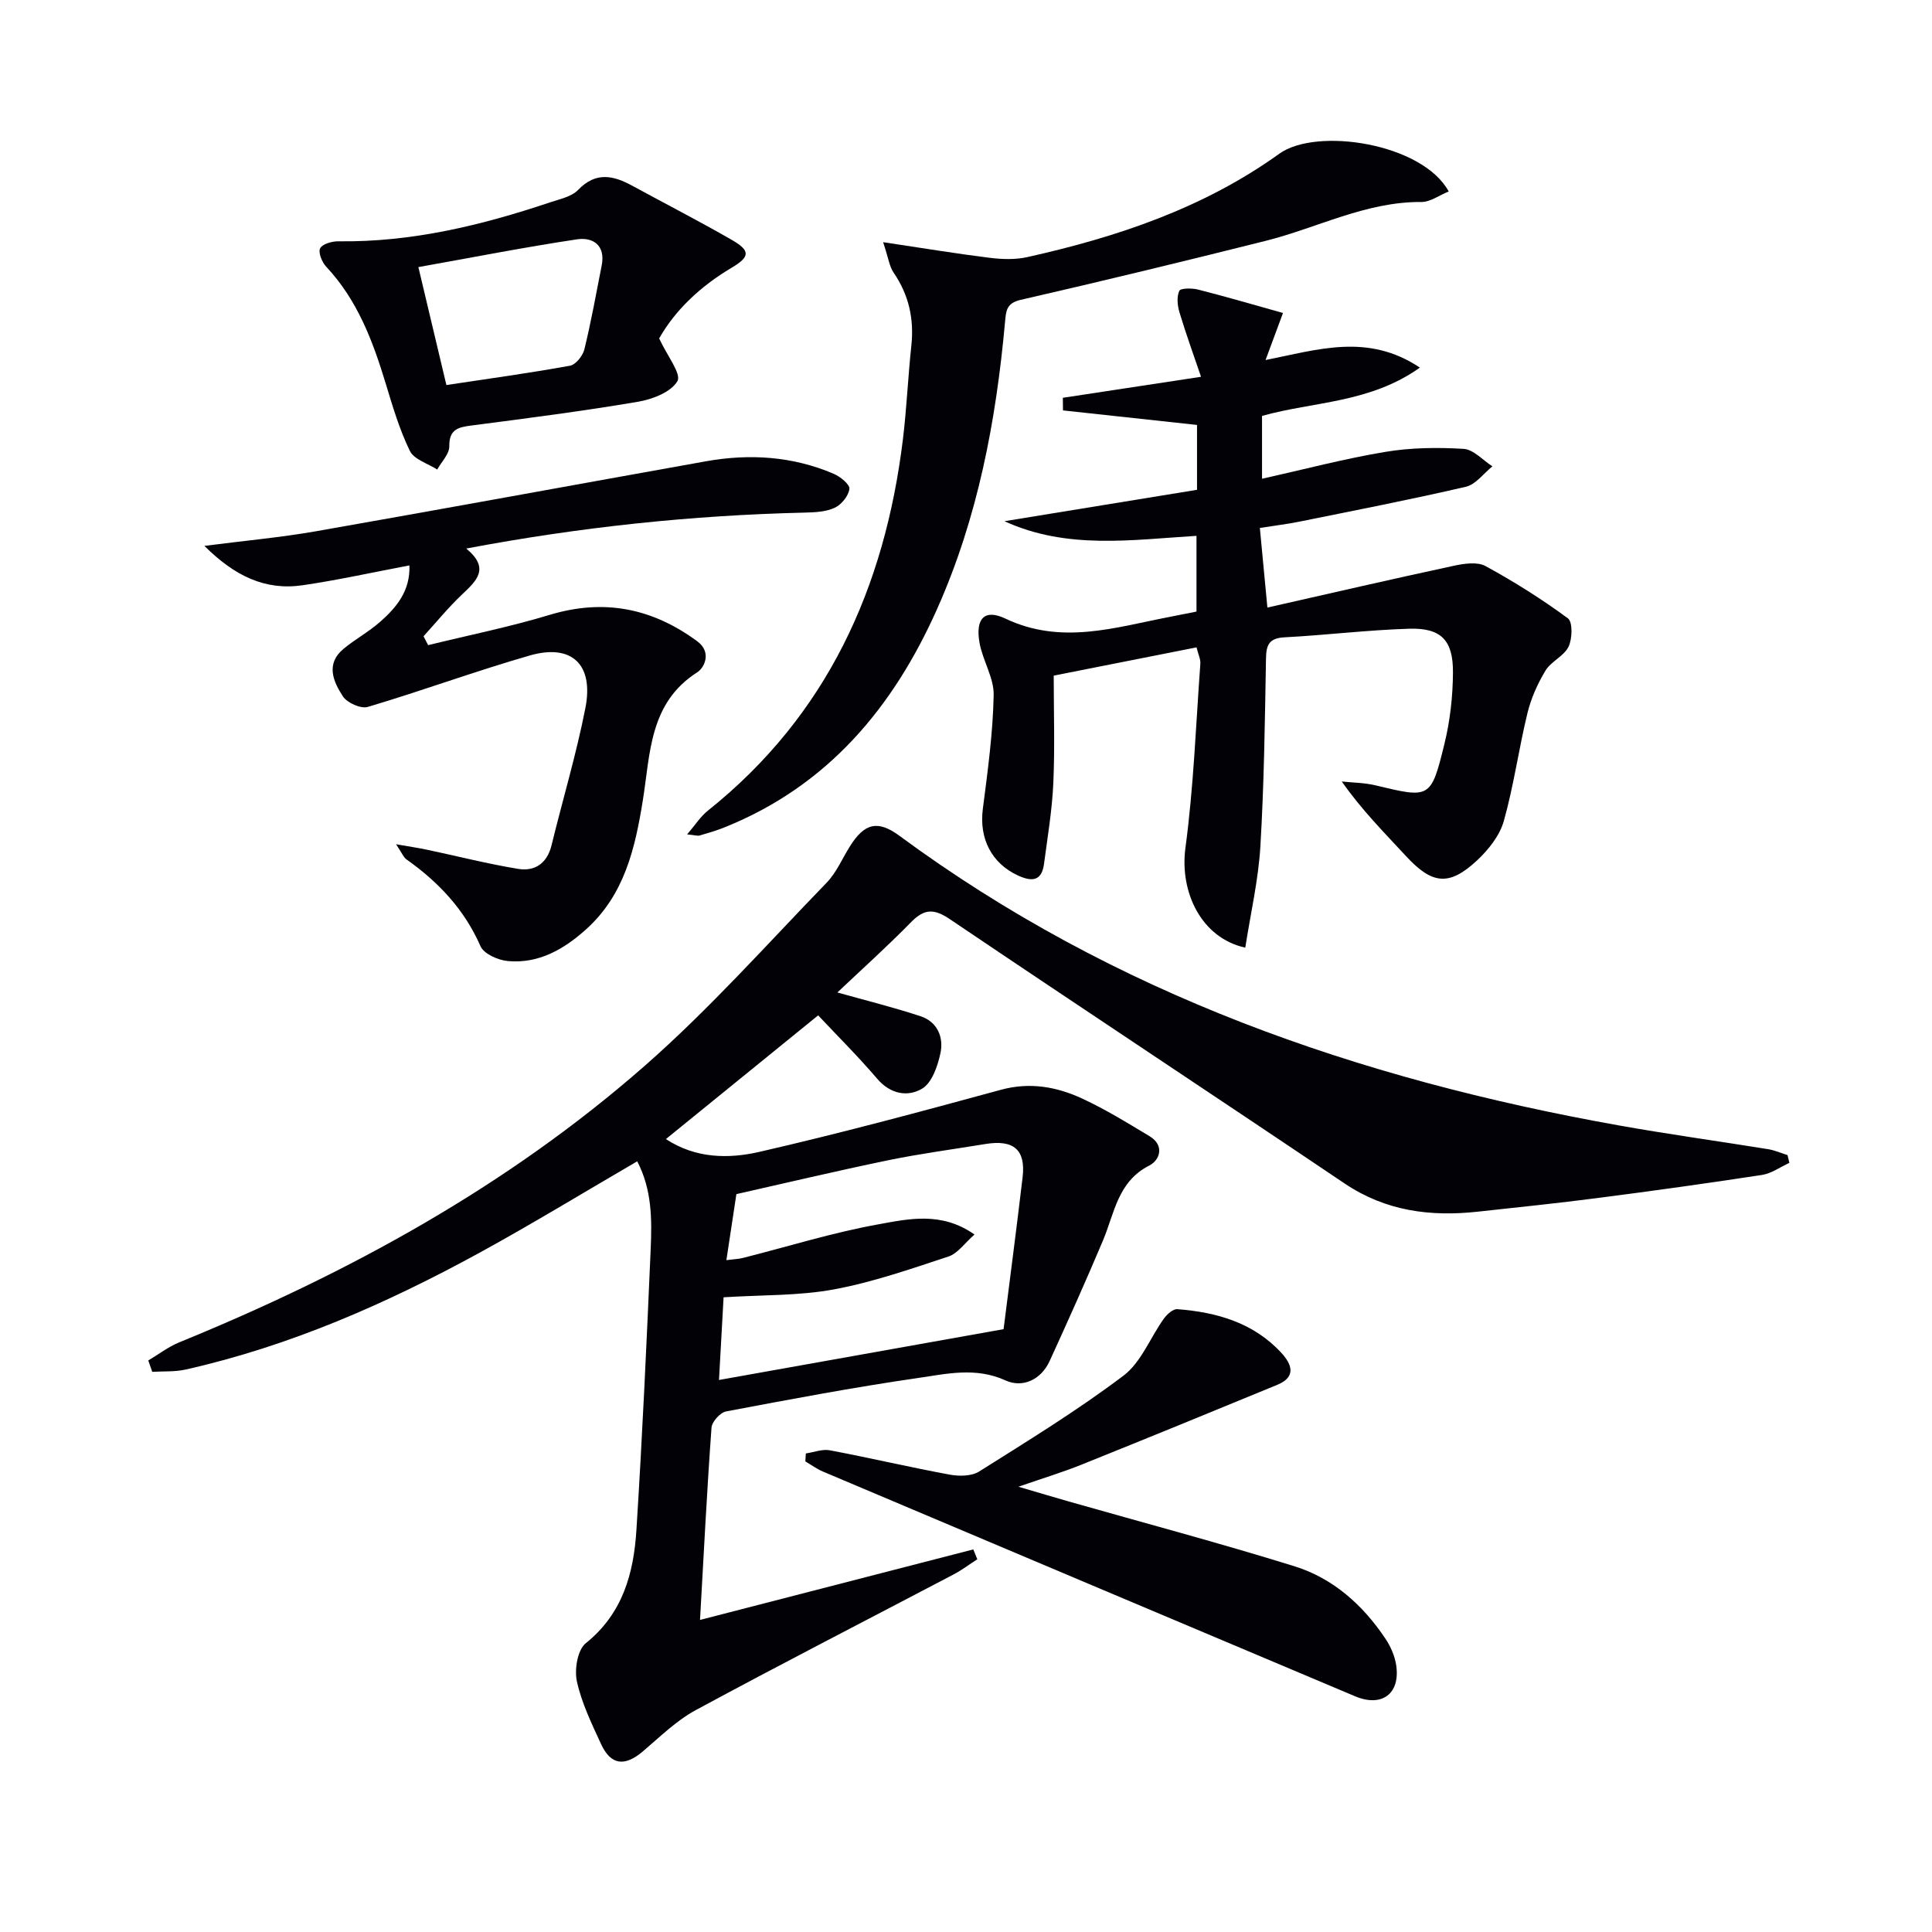 <svg enable-background="new 0 0 400 400" viewBox="0 0 400 400" xmlns="http://www.w3.org/2000/svg"><path d="m30.7 281.67c2.12-1.26 4.12-2.81 6.38-3.74 35.03-14.3 67.95-32.29 96.47-57.32 13.34-11.71 25.22-25.08 37.6-37.86 2.03-2.1 3.23-5 4.82-7.53 3-4.78 5.73-5.5 10.23-2.19 44.47 32.8 95.08 50.35 148.88 59.96 10.28 1.84 20.64 3.26 30.96 4.93 1.38.22 2.7.81 4.05 1.23.13.54.26 1.07.38 1.61-1.89.86-3.71 2.2-5.68 2.5-11.32 1.74-22.67 3.31-34.04 4.78-8.24 1.07-16.5 1.92-24.76 2.82-9.84 1.08-19.1-.1-27.63-5.85-27.17-18.31-54.52-36.36-81.68-54.69-3.24-2.19-5.26-2.24-8.01.56-5.05 5.16-10.44 9.99-15.3 14.6 6.02 1.69 11.69 3.09 17.22 4.92 3.49 1.15 4.82 4.35 4.12 7.64-.57 2.67-1.75 6.13-3.79 7.35-2.94 1.76-6.56 1.18-9.31-2.05-3.88-4.55-8.13-8.77-12.22-13.12-10.44 8.48-20.87 16.95-31.52 25.61 6.16 4.05 12.97 4.11 19.32 2.66 16.78-3.85 33.42-8.33 50.03-12.86 6.03-1.64 11.58-.63 16.91 1.85 4.8 2.23 9.35 5.03 13.89 7.77 3.16 1.91 2.1 4.96-.07 6.06-6.56 3.33-7.2 9.86-9.6 15.54-3.53 8.37-7.25 16.67-11.03 24.93-1.8 3.93-5.63 5.62-9.14 4.02-6.18-2.81-12.19-1.36-18.13-.5-13.3 1.93-26.51 4.42-39.72 6.92-1.22.23-2.94 2.14-3.02 3.37-.94 12.92-1.59 25.85-2.38 39.8 19.08-4.92 37.83-9.76 56.58-14.6.28.68.55 1.36.83 2.04-1.63 1.05-3.19 2.23-4.89 3.13-17.81 9.36-35.71 18.53-53.4 28.1-4.03 2.18-7.43 5.56-10.97 8.56-3.74 3.17-6.62 2.86-8.64-1.54-1.94-4.21-4.02-8.49-5-12.96-.54-2.46.13-6.54 1.84-7.91 7.64-6.13 9.91-14.44 10.48-23.38 1.23-19.41 2.12-38.85 2.96-58.29.26-6.08.27-12.24-2.79-18.1-11.1 6.46-21.72 12.94-32.62 18.91-19.28 10.55-39.32 19.35-60.88 24.2-2.22.5-4.6.33-6.91.47-.28-.77-.55-1.56-.82-2.35zm177.08-6.48c1.23-9.77 2.66-20.6 3.94-31.46.67-5.69-1.85-7.84-7.73-6.87-6.71 1.1-13.46 1.99-20.11 3.36-10.65 2.2-21.24 4.72-31.42 7.01-.76 5.04-1.39 9.19-2.07 13.67 1.51-.2 2.5-.22 3.43-.46 9.32-2.35 18.53-5.24 27.96-6.94 6.29-1.14 13.11-2.73 19.98 2.09-2.04 1.79-3.47 3.93-5.4 4.56-7.82 2.58-15.67 5.32-23.73 6.81-7.26 1.34-14.81 1.12-22.82 1.63-.32 5.74-.64 11.42-.95 17.12 19.89-3.56 38.92-6.96 58.92-10.52z" fill="#010106"/><path d="m207.96 107.91c13.29-2.17 26.58-4.33 39.87-6.5 0-5.12 0-9.26 0-13.43-9.28-1.01-18.51-2.01-27.75-3.01-.01-.87-.02-1.74-.03-2.61 9.19-1.4 18.38-2.8 28.61-4.35-1.5-4.41-3.11-8.85-4.47-13.36-.42-1.4-.59-3.2-.03-4.43.26-.58 2.62-.59 3.88-.27 5.71 1.45 11.37 3.11 17.59 4.85-1.34 3.61-2.34 6.31-3.61 9.74 10.78-2.12 21.13-5.66 31.95 1.57-10.38 7.38-22.06 7.01-32.68 10v13.01c8.71-1.94 17.04-4.15 25.51-5.56 5.3-.89 10.83-.95 16.21-.63 2.06.12 3.99 2.35 5.98 3.62-1.82 1.46-3.45 3.76-5.5 4.23-11.46 2.66-23.02 4.9-34.56 7.24-2.43.49-4.89.78-8.09 1.29.51 5.34 1 10.53 1.56 16.48 13.17-2.98 25.88-5.92 38.63-8.66 2.11-.45 4.83-.86 6.53.07 5.91 3.22 11.64 6.83 17.06 10.82 1.01.75.92 4.23.13 5.87-.95 1.96-3.62 3.04-4.78 4.96-1.64 2.72-3 5.76-3.74 8.84-1.8 7.4-2.82 15-4.89 22.32-.85 3-3.16 5.91-5.51 8.11-5.82 5.43-9.33 4.97-14.72-.86-4.47-4.84-9.13-9.49-13.31-15.46 2.32.25 4.7.25 6.95.79 11.32 2.72 11.51 2.82 14.31-8.6 1.17-4.78 1.73-9.82 1.76-14.74.05-6.72-2.47-9.28-9.06-9.08-8.62.26-17.2 1.33-25.82 1.78-3.14.17-3.78 1.51-3.83 4.36-.23 12.97-.39 25.95-1.16 38.9-.42 7.02-2.04 13.96-3.13 20.99-9.14-2.01-13.61-11.54-12.39-20.65 1.7-12.63 2.16-25.42 3.09-38.14.07-.93-.43-1.89-.79-3.38-9.5 1.88-18.84 3.73-29.57 5.85 0 7.38.25 14.81-.08 22.22-.25 5.61-1.19 11.19-1.93 16.77-.47 3.55-2.47 3.73-5.37 2.4-5.47-2.51-8.08-7.64-7.3-13.75 1.01-7.84 2.09-15.71 2.25-23.59.08-3.61-2.3-7.2-2.94-10.91-.85-4.91 1-7.02 5.36-4.95 11.6 5.51 22.69 1.83 33.97-.34 1.78-.34 3.56-.7 5.6-1.11 0-5.03 0-10.12 0-15.68-13.43.82-26.83 2.9-39.76-3.03z" fill="#010106"/><path d="m96.53 113.57c5.01 4.13 2.1 6.7-.91 9.55-2.83 2.68-5.3 5.73-7.93 8.61.32.61.63 1.23.95 1.84 8.4-2.06 16.9-3.77 25.17-6.27 11.26-3.4 21.26-1.38 30.56 5.48 3.02 2.23 1.5 5.45-.01 6.41-9.94 6.34-9.71 16.79-11.26 26.46-1.6 10.01-3.83 19.64-11.78 26.78-4.58 4.11-9.79 7.12-16.15 6.55-2.03-.18-4.99-1.48-5.69-3.08-3.34-7.63-8.71-13.29-15.35-17.99-.59-.42-.89-1.27-2.13-3.12 2.89.51 4.64.76 6.38 1.13 6.3 1.33 12.55 2.93 18.89 3.97 3.48.57 6.02-1.15 6.93-4.92 2.31-9.47 5.13-18.84 7-28.39 1.77-9.03-2.84-13.36-11.51-10.87-11.27 3.24-22.3 7.31-33.54 10.65-1.44.43-4.29-.85-5.16-2.19-1.99-3.05-3.62-6.73.14-9.84 2.43-2.01 5.26-3.54 7.61-5.62 3.37-2.97 6.21-6.38 6.03-11.65-7.56 1.43-14.8 3.04-22.11 4.11-7.79 1.14-14.13-1.96-20.34-8.15 8.35-1.08 15.73-1.74 23-3.01 26.97-4.73 53.9-9.69 80.86-14.51 9.03-1.61 17.92-1.04 26.42 2.59 1.37.58 3.38 2.22 3.26 3.13-.18 1.45-1.65 3.27-3.05 3.91-1.85.86-4.15.95-6.26 1-23.27.55-46.33 2.97-70.02 7.44z" fill="#010106"/><path d="m182.84 50.14c8.36 1.25 15.17 2.38 22.02 3.23 2.58.32 5.34.42 7.84-.14 18.59-4.15 36.48-10.13 52.16-21.4 7.75-5.57 29.65-2.16 35.08 7.81-1.92.77-3.8 2.19-5.67 2.18-11.47-.08-21.49 5.35-32.21 8.04-16.87 4.23-33.78 8.33-50.74 12.22-3.01.69-3.03 2.36-3.24 4.6-1.85 20.44-5.63 40.47-14.03 59.33-9.09 20.43-22.65 36.68-44.01 45.27-1.68.68-3.44 1.19-5.18 1.7-.43.13-.95-.07-2.6-.23 1.72-2 2.79-3.71 4.28-4.9 24.72-19.73 36.65-46.18 40.4-76.9.78-6.42 1.05-12.91 1.74-19.35.6-5.54-.5-10.53-3.67-15.16-.86-1.24-1.05-2.95-2.17-6.3z" fill="#010106"/><path d="m210.85 307.81c4.36 1.28 7.33 2.17 10.3 3.02 15.63 4.45 31.34 8.63 46.86 13.45 7.99 2.49 14.15 8 18.82 14.98 1.08 1.61 1.94 3.57 2.23 5.47.91 5.94-2.96 8.81-8.52 6.46-36.72-15.49-73.44-30.98-110.14-46.51-1.29-.54-2.44-1.4-3.66-2.11.03-.55.07-1.1.1-1.65 1.67-.24 3.42-.95 4.98-.65 8.3 1.57 16.53 3.51 24.83 5.04 1.95.36 4.51.33 6.07-.65 10.12-6.37 20.35-12.65 29.88-19.84 3.66-2.76 5.53-7.85 8.35-11.79.65-.9 1.9-2.05 2.79-1.98 8.13.62 15.73 2.77 21.5 8.99 2.16 2.33 3.27 5-.79 6.67-13.48 5.56-26.98 11.08-40.51 16.52-3.79 1.53-7.72 2.72-13.09 4.58z" fill="#010106"/><path d="m136.47 70.07c1.68 3.63 4.65 7.35 3.78 8.84-1.31 2.27-5.16 3.76-8.16 4.27-11.43 1.94-22.94 3.42-34.44 4.91-2.77.36-4.67.77-4.63 4.32.02 1.59-1.61 3.2-2.5 4.8-1.94-1.25-4.79-2.07-5.66-3.85-2.16-4.43-3.58-9.26-5.02-14.01-2.67-8.8-5.86-17.27-12.32-24.15-.87-.93-1.68-2.96-1.23-3.8.48-.91 2.47-1.46 3.79-1.44 15.14.2 29.58-3.29 43.79-8.06 2.03-.68 4.47-1.17 5.84-2.6 3.7-3.83 7.32-2.96 11.26-.81 6.84 3.73 13.79 7.29 20.54 11.18 3.9 2.25 3.8 3.49-.08 5.79-6.41 3.81-11.65 8.75-14.96 14.61zm-44.05 9.65c8.66-1.31 17.15-2.47 25.58-4 1.19-.21 2.65-2.04 2.98-3.36 1.41-5.76 2.46-11.61 3.6-17.43.81-4.15-1.82-5.87-5.11-5.38-11.05 1.66-22.02 3.82-32.85 5.75 2.05 8.6 3.94 16.59 5.8 24.42z" fill="#010106"/></svg>